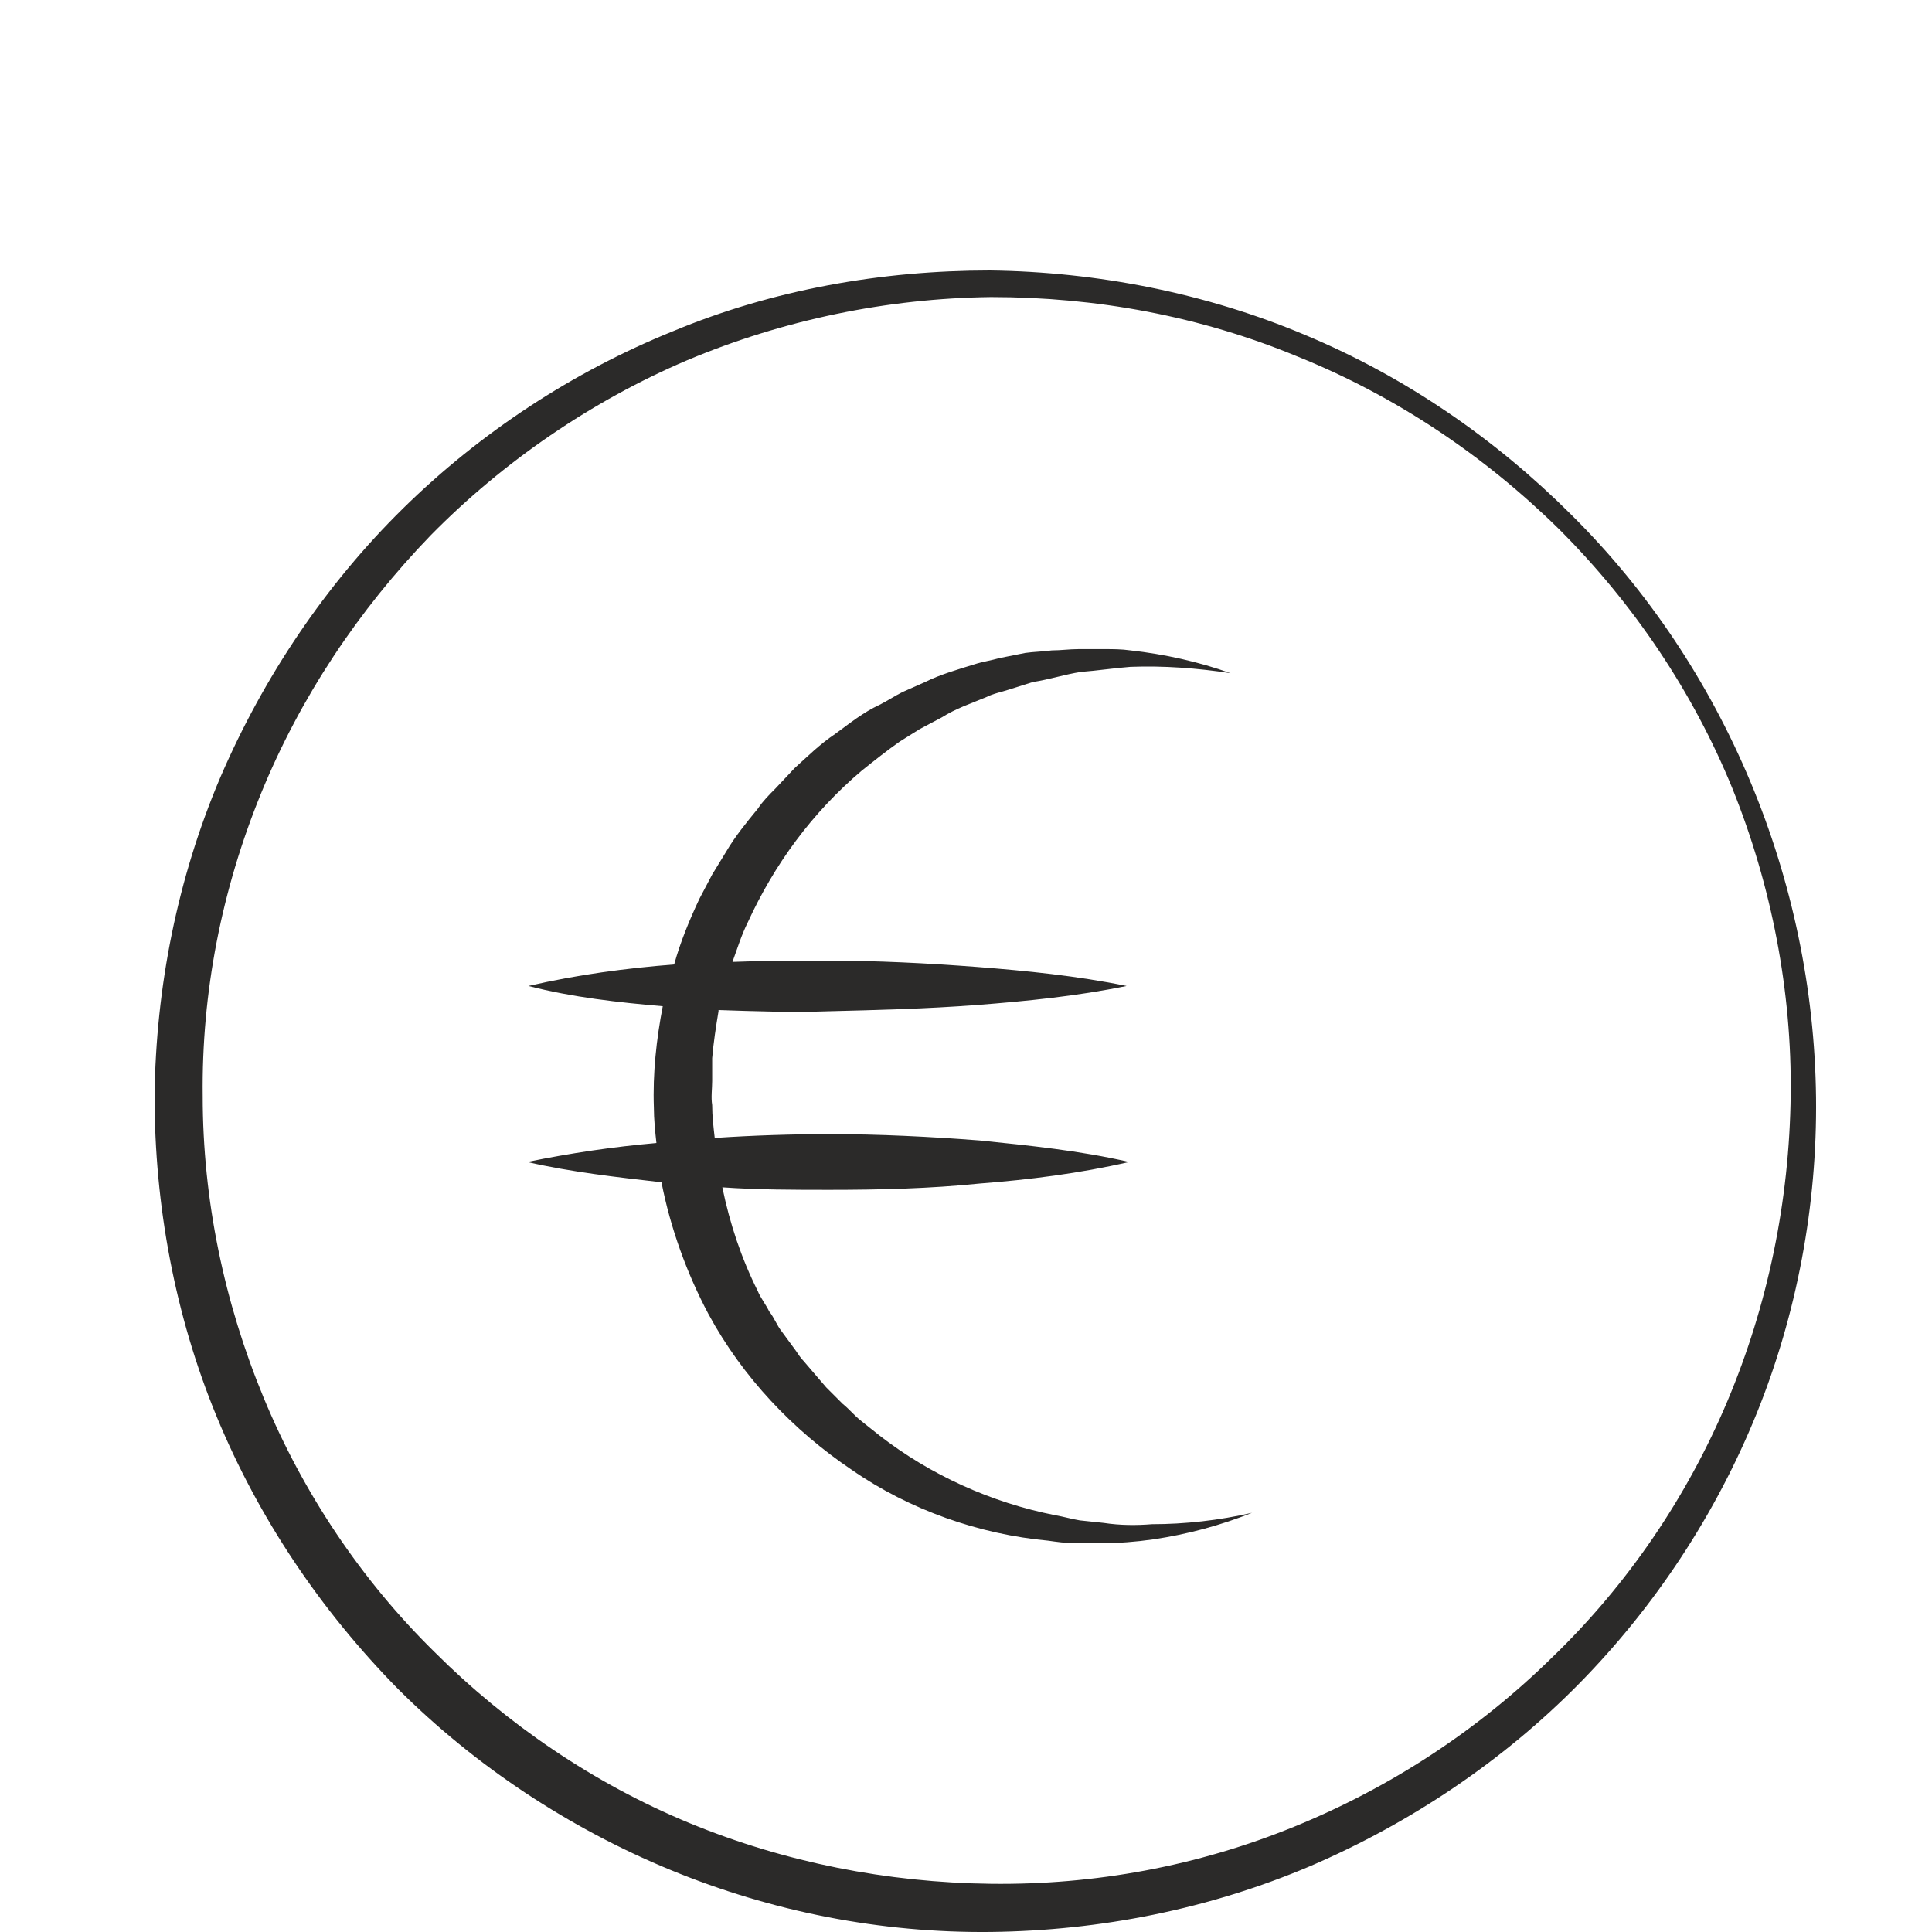<?xml version="1.0" encoding="UTF-8"?>
<svg xmlns="http://www.w3.org/2000/svg" width="50" height="50" viewBox="0 0 50 50" fill="none">
  <path d="M40.669 13.325C38.701 11.359 36.372 9.753 33.781 8.671C31.223 7.59 28.402 7.033 25.614 7C22.826 7 20.006 7.492 17.415 8.573C14.823 9.622 12.429 11.195 10.428 13.161C8.428 15.128 6.821 17.52 5.706 20.109C4.59 22.731 4.033 25.55 4 28.368C4 31.187 4.525 34.038 5.607 36.66C6.689 39.282 8.297 41.674 10.297 43.706C12.298 45.705 14.725 47.311 17.349 48.393C19.973 49.474 22.793 50.031 25.647 49.999C28.468 49.966 31.288 49.409 33.912 48.294C36.503 47.18 38.897 45.574 40.865 43.575C42.833 41.576 44.407 39.183 45.457 36.594C46.507 34.005 47.031 31.187 46.999 28.401C46.933 22.764 44.637 17.258 40.669 13.325ZM44.703 36.267C43.653 38.757 42.112 41.019 40.176 42.887C38.241 44.788 35.978 46.263 33.486 47.278C30.993 48.294 28.336 48.786 25.647 48.753C22.957 48.721 20.301 48.196 17.841 47.18C15.381 46.164 13.118 44.624 11.248 42.756C9.346 40.888 7.837 38.626 6.821 36.168C5.804 33.71 5.246 31.056 5.246 28.368C5.214 25.681 5.738 23.026 6.755 20.535C7.772 18.045 9.281 15.783 11.15 13.85C13.02 11.949 15.315 10.376 17.775 9.327C20.268 8.278 22.957 7.721 25.647 7.688C28.369 7.688 31.059 8.18 33.584 9.229C36.109 10.245 38.405 11.785 40.34 13.686C42.276 15.619 43.817 17.913 44.834 20.404C45.851 22.928 46.375 25.648 46.343 28.335C46.31 31.088 45.752 33.776 44.703 36.267Z" fill="#2B2A29"></path>
  <path d="M28.566 39.413L27.943 39.347C27.746 39.315 27.516 39.249 27.32 39.216C25.647 38.888 24.072 38.167 22.761 37.151L22.268 36.758C22.105 36.627 21.973 36.463 21.809 36.332C21.678 36.201 21.514 36.037 21.383 35.906L20.989 35.447L20.793 35.218C20.727 35.152 20.661 35.054 20.596 34.956L20.235 34.464C20.104 34.3 20.038 34.103 19.907 33.94C19.809 33.743 19.677 33.579 19.612 33.415C19.186 32.563 18.89 31.678 18.694 30.728C19.612 30.793 20.563 30.793 21.481 30.793C22.761 30.793 24.072 30.761 25.352 30.63C26.631 30.531 27.943 30.367 29.222 30.072C27.943 29.777 26.631 29.646 25.352 29.515C24.072 29.417 22.761 29.351 21.481 29.351C20.497 29.351 19.481 29.384 18.497 29.45C18.464 29.155 18.431 28.893 18.431 28.598C18.398 28.401 18.431 28.172 18.431 27.975V27.385C18.464 26.992 18.529 26.566 18.595 26.172V26.14C19.546 26.172 20.497 26.205 21.416 26.172C22.695 26.14 24.007 26.107 25.286 26.009C26.565 25.91 27.877 25.779 29.156 25.517C27.877 25.255 26.565 25.124 25.286 25.025C24.007 24.927 22.695 24.861 21.416 24.861C20.596 24.861 19.776 24.861 18.956 24.894C19.087 24.534 19.186 24.206 19.349 23.878C20.038 22.371 21.022 21.027 22.301 19.945C22.629 19.683 22.957 19.421 23.285 19.192C23.449 19.093 23.646 18.962 23.81 18.864L24.368 18.569C24.728 18.34 25.122 18.208 25.516 18.045C25.712 17.946 25.909 17.913 26.106 17.848L26.729 17.651C27.155 17.586 27.549 17.455 27.975 17.389C28.402 17.356 28.828 17.291 29.255 17.258C30.107 17.225 30.993 17.291 31.846 17.422C31.026 17.127 30.14 16.93 29.255 16.832C29.025 16.799 28.795 16.799 28.599 16.799H27.91C27.68 16.799 27.451 16.832 27.221 16.832C26.991 16.865 26.762 16.865 26.532 16.898L25.876 17.029C25.647 17.094 25.417 17.127 25.22 17.192C24.794 17.324 24.335 17.455 23.941 17.651L23.351 17.913C23.154 18.012 22.957 18.143 22.761 18.241C22.334 18.438 21.973 18.733 21.613 18.995C21.219 19.257 20.891 19.585 20.563 19.88L20.071 20.404C19.907 20.568 19.743 20.732 19.612 20.929C19.317 21.289 19.021 21.65 18.792 22.043L18.431 22.633L18.103 23.256C17.841 23.813 17.611 24.37 17.447 24.96C16.201 25.058 14.954 25.222 13.675 25.517C14.823 25.812 16.004 25.943 17.152 26.041C16.988 26.893 16.89 27.778 16.922 28.663C16.922 28.958 16.955 29.286 16.988 29.581C15.873 29.679 14.758 29.843 13.643 30.072C14.79 30.335 15.971 30.466 17.119 30.597C17.349 31.777 17.775 32.956 18.333 34.005C19.218 35.644 20.53 37.02 22.039 38.036C23.548 39.085 25.352 39.708 27.123 39.872C27.352 39.904 27.582 39.937 27.811 39.937H28.5C28.959 39.937 29.386 39.904 29.845 39.839C30.73 39.708 31.583 39.478 32.403 39.151C31.55 39.347 30.665 39.446 29.812 39.446C29.419 39.478 28.992 39.478 28.566 39.413Z" fill="#2B2A29"></path>
</svg>
